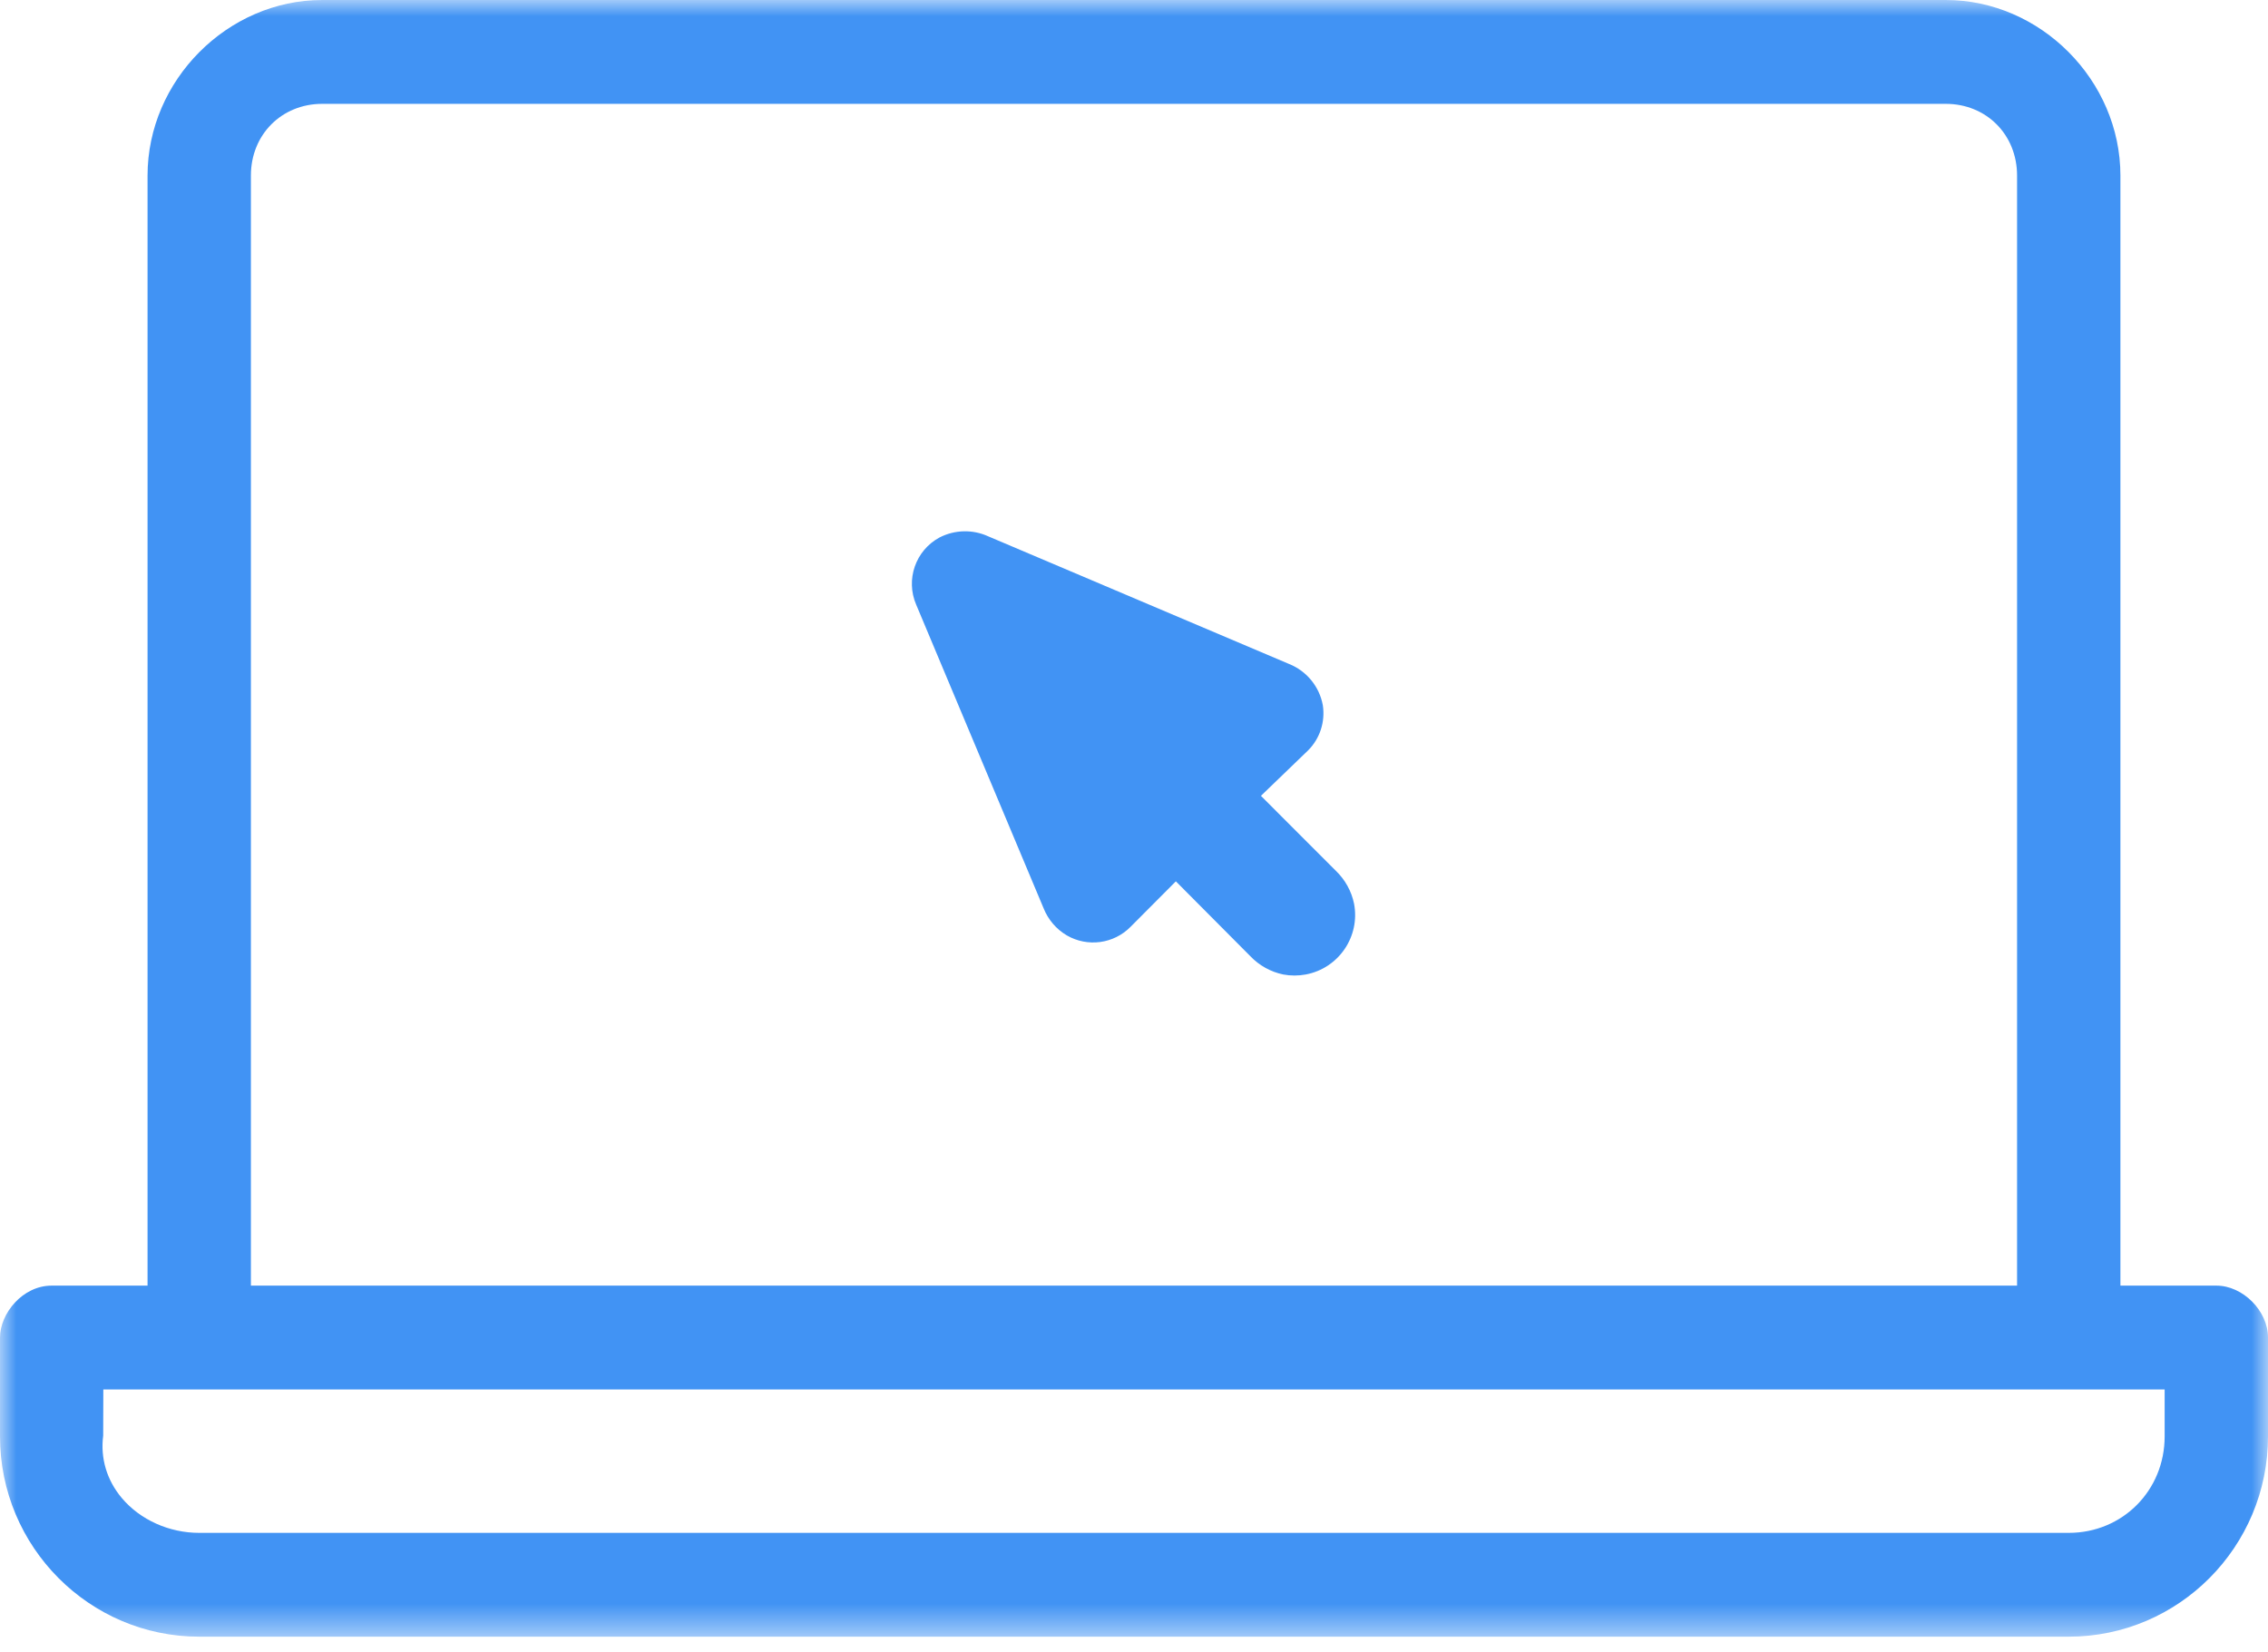 <?xml version="1.0" encoding="UTF-8"?> <svg xmlns="http://www.w3.org/2000/svg" xmlns:xlink="http://www.w3.org/1999/xlink" width="70" height="51" viewBox="0 0 70 51"><defs><path id="l5rx7yqbya" d="M0 0L70 0 70 50.515 0 50.515z"></path></defs><g fill="none" fill-rule="evenodd" opacity=".95"><g><g><g fill="#388EF3"><path d="M4.064 11.631c.14.352.391.648.716.84.64.372 1.45.264 1.97-.263l1.398-1.404 2.298 2.31c.274.287.628.484 1.016.565.23.043.465.043.696 0 1.015-.191 1.683-1.17 1.49-2.185-.08-.39-.278-.743-.564-1.018l-2.31-2.311 1.457-1.404c.364-.365.532-.883.453-1.393-.105-.575-.5-1.057-1.044-1.274L2.358.156C1.878-.064 1.324-.05.855.19.113.589-.2 1.489.133 2.264l3.931 9.367z" transform="translate(-669 -2156) translate(669 2156) translate(28.144 16.398)"></path></g><g transform="translate(-669 -2156) translate(669 2156)"><mask id="094zes4byb" fill="#fff"><use xlink:href="#l5rx7yqbya"></use></mask><path fill="#388EF3" d="M63.85 47.311H6.15c-.93 0-1.824-.402-2.391-1.076-.462-.548-.665-1.23-.574-1.925l.004-1.425H66.81v1.45c0 1.668-1.3 2.976-2.96 2.976M9.945 3.205h50.108c1.255 0 2.202.95 2.202 2.213V39.68H7.744V5.418c0-1.262.947-2.213 2.202-2.213m58.46 36.475h-2.961V5.418C65.445 2.48 62.976 0 60.055 0H9.944c-2.921 0-5.39 2.48-5.39 5.418V39.68h-2.96C.696 39.68 0 40.541 0 41.283v3.052c0 3.408 2.759 6.18 6.15 6.18h57.7c3.392 0 6.15-2.772 6.15-6.18v-3.052c0-.823-.775-1.603-1.594-1.603" mask="url(#094zes4byb)"></path></g></g></g></g></svg> 